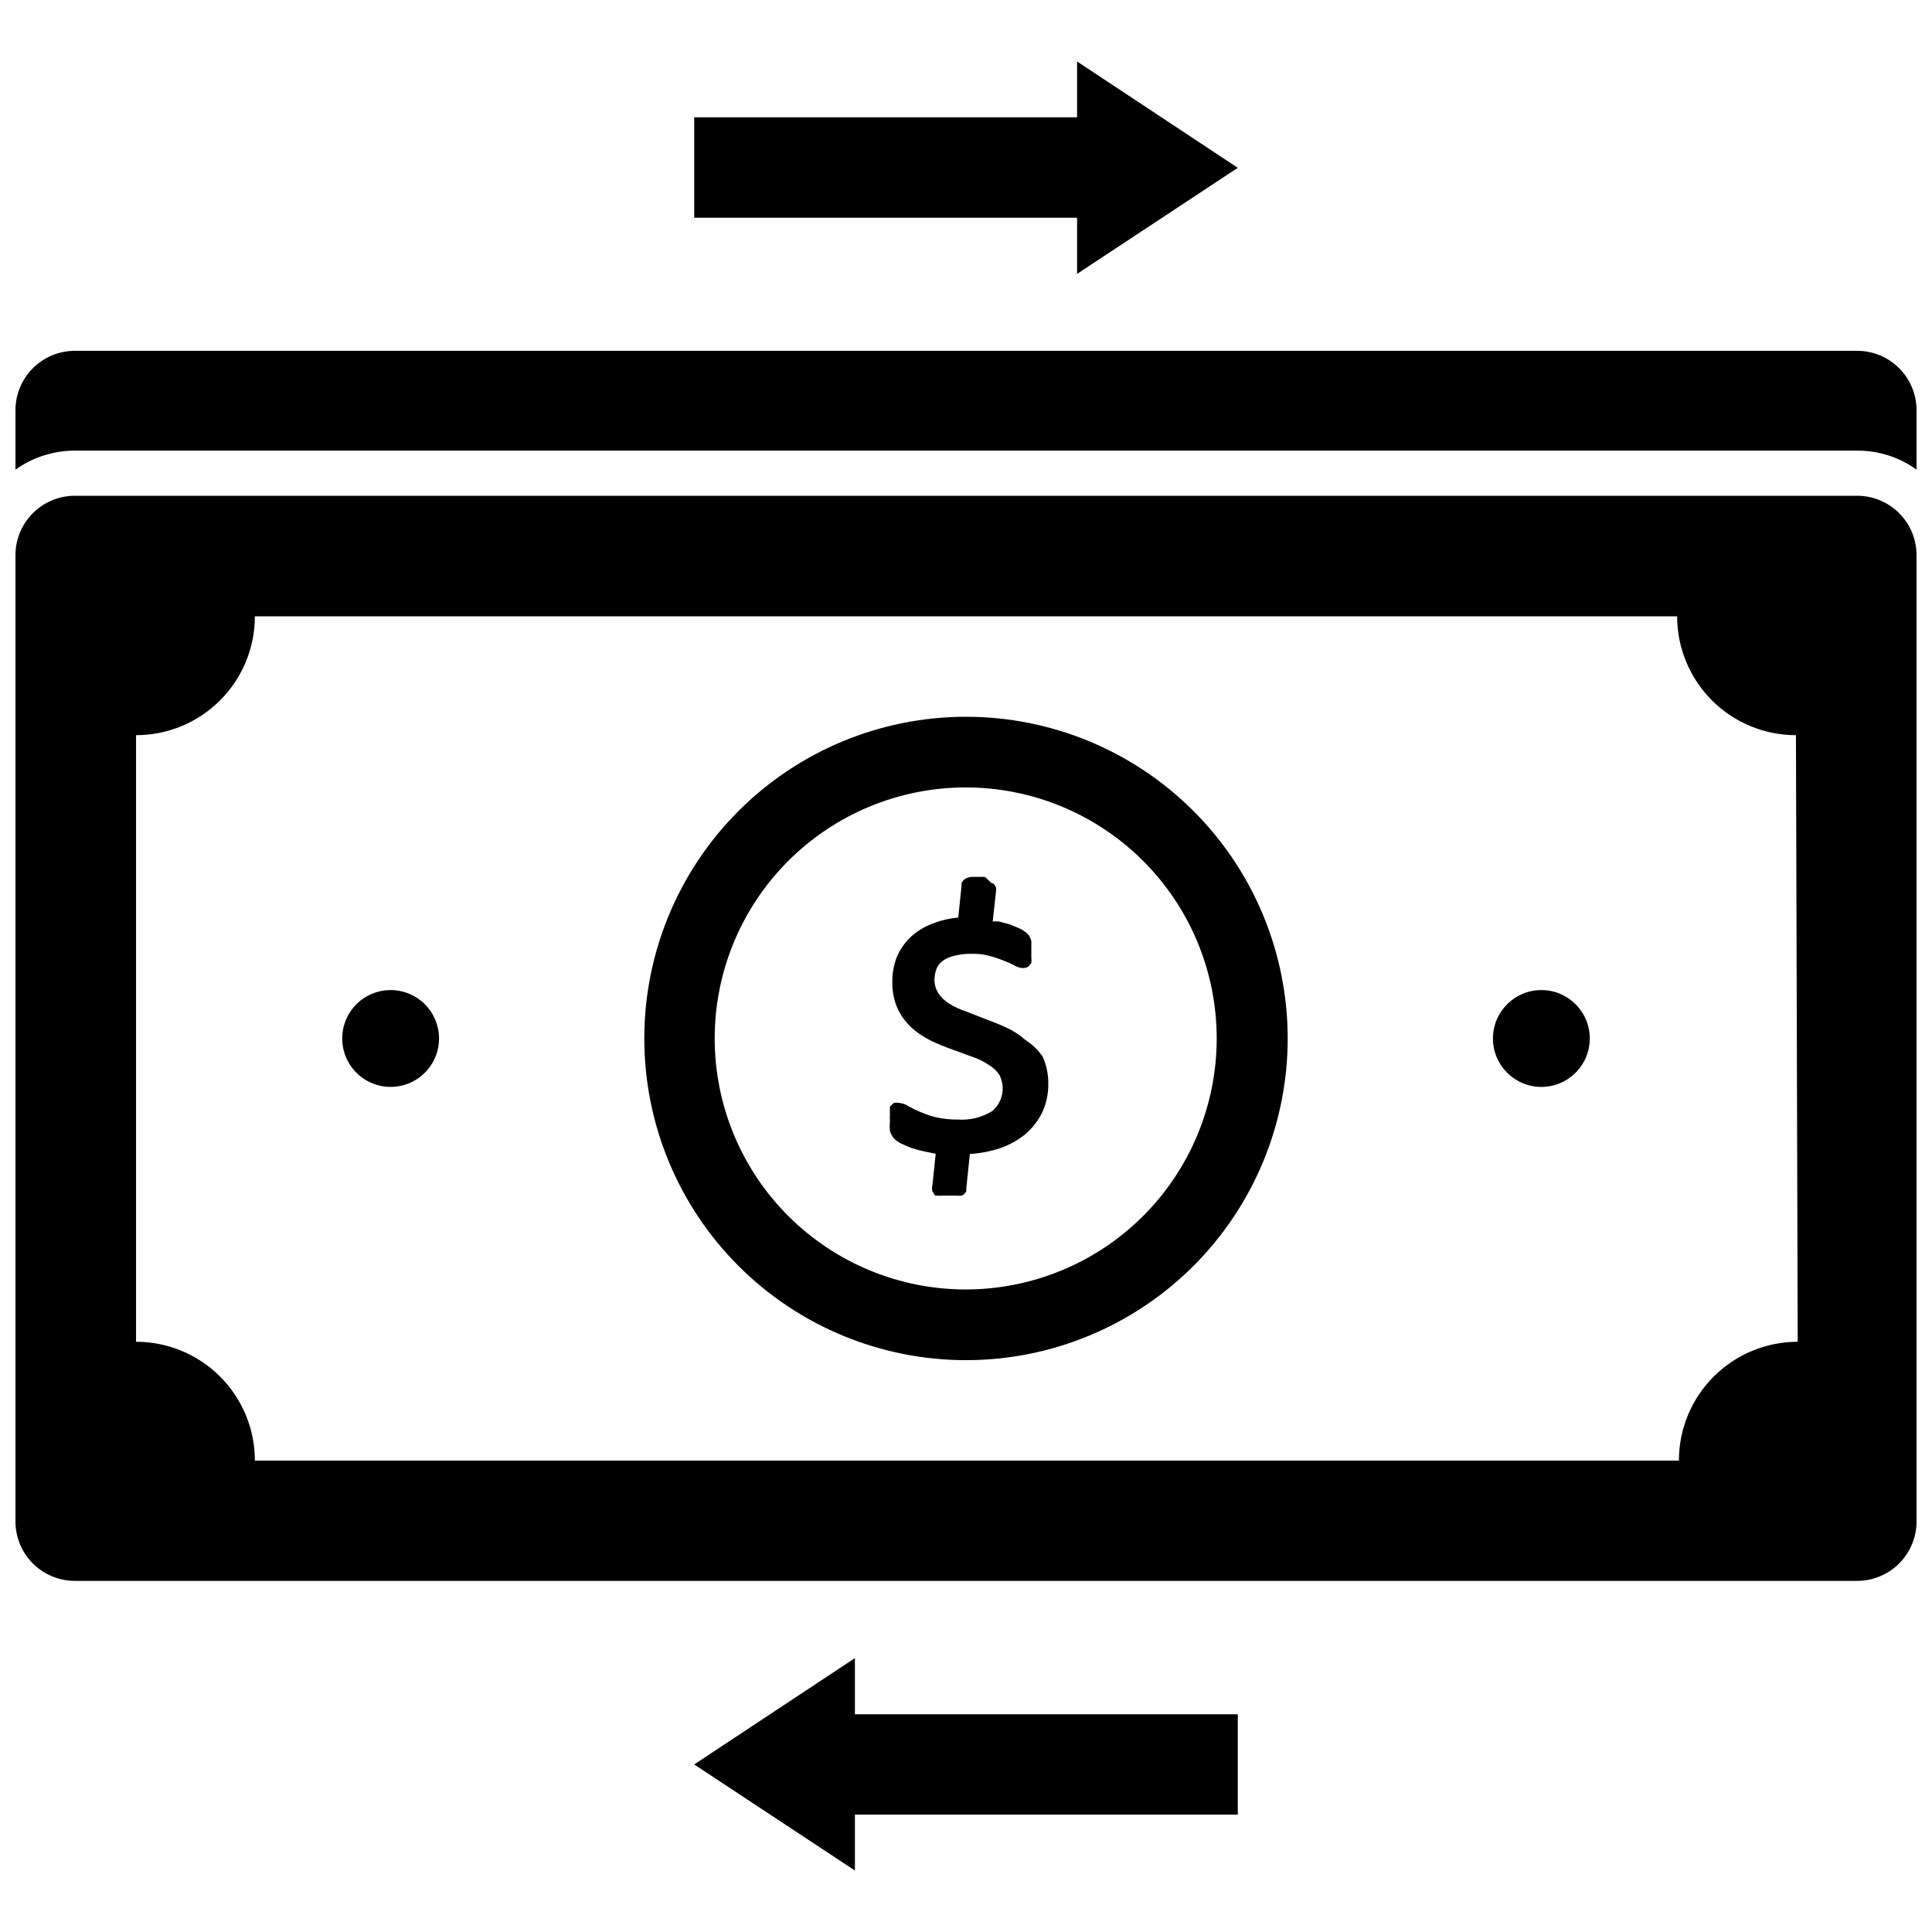 <?xml version="1.0" encoding="UTF-8"?>
<!-- The Best Svg Icon site in the world: iconSvg.co, Visit us! https://iconsvg.co -->
<svg width="800px" height="800px" version="1.1" viewBox="144 144 512 512" xmlns="http://www.w3.org/2000/svg">
 <defs>
  <clipPath id="b">
   <path d="m148.09 275h503.81v288h-503.81z"/>
  </clipPath>
  <clipPath id="a">
   <path d="m148.09 236h503.81v33h-503.81z"/>
  </clipPath>
 </defs>
 <path d="m565.31 419.21c0 7.086-5.746 12.832-12.832 12.832-7.086 0-12.832-5.746-12.832-12.832 0-7.086 5.746-12.832 12.832-12.832 7.086 0 12.832 5.746 12.832 12.832"/>
 <g clip-path="url(#b)">
  <path d="m636.16 275.38h-472.32c-4.172 0-8.18 1.66-11.133 4.613-2.949 2.953-4.609 6.957-4.609 11.133v256.08c0 4.176 1.66 8.18 4.609 11.133 2.953 2.949 6.961 4.609 11.133 4.609h472.32c4.176 0 8.18-1.66 11.133-4.609 2.953-2.953 4.609-6.957 4.609-11.133v-256c0.023-4.188-1.629-8.215-4.582-11.184-2.957-2.969-6.973-4.641-11.16-4.641zm-15.746 224.2c-8.352 0-16.359 3.32-22.266 9.223-5.902 5.906-9.223 13.914-9.223 22.266h-377.38c0-8.352-3.316-16.359-9.223-22.266-5.906-5.902-13.914-9.223-22.266-9.223v-160.75c8.352 0 16.359-3.316 22.266-9.223s9.223-13.914 9.223-22.266h376.91c0 8.352 3.32 16.359 9.223 22.266 5.906 5.906 13.914 9.223 22.266 9.223z"/>
 </g>
 <g clip-path="url(#a)">
  <path d="m636.16 236.97h-472.32c-4.172 0-8.18 1.66-11.133 4.613-2.949 2.949-4.609 6.957-4.609 11.133v15.742c4.594-3.281 10.098-5.039 15.742-5.039h472.32c5.648-0.027 11.16 1.734 15.742 5.039v-15.742c0-4.176-1.656-8.184-4.609-11.133-2.953-2.953-6.957-4.613-11.133-4.613z"/>
 </g>
 <path d="m400 333.95c-22.617 0-44.305 8.984-60.293 24.98-15.992 15.992-24.969 37.684-24.961 60.301 0.004 22.613 8.996 44.301 24.996 60.285 16 15.98 37.695 24.953 60.309 24.941 22.617-0.016 44.297-9.012 60.277-25.016 15.98-16.004 24.945-37.703 24.926-60.316-0.023-22.598-9.012-44.262-25-60.234-15.984-15.973-37.66-24.941-60.254-24.941zm0 151.77c-17.645 0.02-34.57-6.969-47.059-19.43-12.492-12.461-19.52-29.371-19.539-47.012-0.023-17.641 6.965-34.57 19.426-47.059 12.461-12.488 29.371-19.52 47.012-19.539 17.645-0.02 34.57 6.969 47.059 19.426 12.492 12.461 19.52 29.371 19.539 47.016 0.023 17.641-6.965 34.566-19.426 47.059-12.461 12.488-29.371 19.516-47.012 19.539z"/>
 <path d="m415.74 419.6c-1.531-1.355-3.254-2.469-5.117-3.309-1.812-0.867-3.699-1.574-5.59-2.281l-5.035-1.969c-1.547-0.508-3.027-1.195-4.41-2.047-1.152-0.707-2.141-1.645-2.914-2.754-0.707-1.129-1.066-2.445-1.023-3.781 0.02-0.941 0.207-1.875 0.555-2.754 0.305-0.781 0.824-1.461 1.492-1.969 0.91-0.688 1.957-1.172 3.07-1.418 1.594-0.406 3.238-0.594 4.883-0.551 1.539-0.039 3.078 0.145 4.566 0.551 1.285 0.34 2.547 0.758 3.777 1.262 0.922 0.32 1.816 0.715 2.676 1.18 0.711 0.453 1.523 0.723 2.363 0.789 0.562 0.023 1.117-0.145 1.574-0.473l0.707-0.867c0.055-0.469 0.055-0.945 0-1.418v-1.73-1.418-1.102c-0.047-0.418-0.18-0.82-0.395-1.18-0.191-0.434-0.488-0.812-0.863-1.102-0.547-0.477-1.156-0.875-1.812-1.184l-2.598-1.102-2.992-0.789h-1.574l0.867-7.871v0.004c0.043-0.395 0.043-0.789 0-1.184l-0.629-1.023h-0.473l-1.812-1.73h-3.621c-0.547 0.062-1.082 0.223-1.574 0.473-0.441 0.293-0.797 0.699-1.023 1.18v0.707l-0.867 8.422 0.004 0.004c-2.32 0.199-4.602 0.727-6.769 1.574-2.188 0.809-4.195 2.039-5.906 3.621-1.543 1.5-2.777 3.293-3.621 5.273-0.801 2.059-1.199 4.25-1.18 6.457-0.07 2.488 0.41 4.961 1.418 7.242 0.91 1.891 2.164 3.598 3.699 5.035 1.52 1.352 3.215 2.488 5.035 3.387 1.797 0.859 3.637 1.621 5.512 2.281l5.352 1.969h0.004c1.559 0.5 3.043 1.215 4.406 2.125 1.164 0.66 2.16 1.574 2.914 2.676 1.695 3.234 0.945 7.211-1.812 9.605-2.727 1.703-5.922 2.504-9.129 2.281-2.016 0.02-4.019-0.191-5.984-0.629-1.453-0.387-2.875-0.887-4.25-1.496-0.949-0.383-1.867-0.828-2.758-1.336-0.766-0.543-1.66-0.867-2.598-0.945-0.465-0.09-0.949-0.09-1.414 0l-1.023 0.945v0.473c-0.047 0.496-0.047 0.996 0 1.496-0.051 0.652-0.051 1.312 0 1.965-0.098 0.84-0.098 1.684 0 2.519 0.191 0.766 0.57 1.469 1.102 2.047 0.543 0.555 1.184 1.008 1.887 1.34l2.754 1.18h0.004c1.188 0.379 2.398 0.695 3.621 0.945l2.754 0.551-0.867 8.344c-0.156 0.539-0.156 1.113 0 1.652l0.707 1.102h0.633c0.445 0.066 0.895 0.066 1.34 0h3.781-0.004c0.445 0.059 0.895 0.059 1.336 0 0.523-0.242 0.941-0.66 1.184-1.18v-0.789l0.945-9.055v0.004c2.676-0.168 5.32-0.672 7.871-1.496 2.488-0.84 4.809-2.121 6.848-3.777 1.879-1.613 3.406-3.598 4.488-5.824 1.055-2.324 1.594-4.852 1.574-7.402 0.047-2.519-0.465-5.019-1.496-7.32-1.207-1.766-2.762-3.266-4.566-4.406z"/>
 <path d="m247.52 406.38c-5.188 0-9.867 3.125-11.852 7.922-1.988 4.793-0.891 10.312 2.781 13.984 3.668 3.668 9.188 4.766 13.984 2.781 4.793-1.988 7.918-6.668 7.918-11.855 0-3.402-1.352-6.668-3.758-9.074s-5.668-3.758-9.074-3.758z"/>
 <path d="m429.44 216.58 42.586-28.105-42.586-28.18v14.797h-101.47v26.609h101.47z"/>
 <path d="m370.56 583.42-42.59 28.18 42.59 28.105v-14.801h101.47v-26.609h-101.47z"/>
</svg>